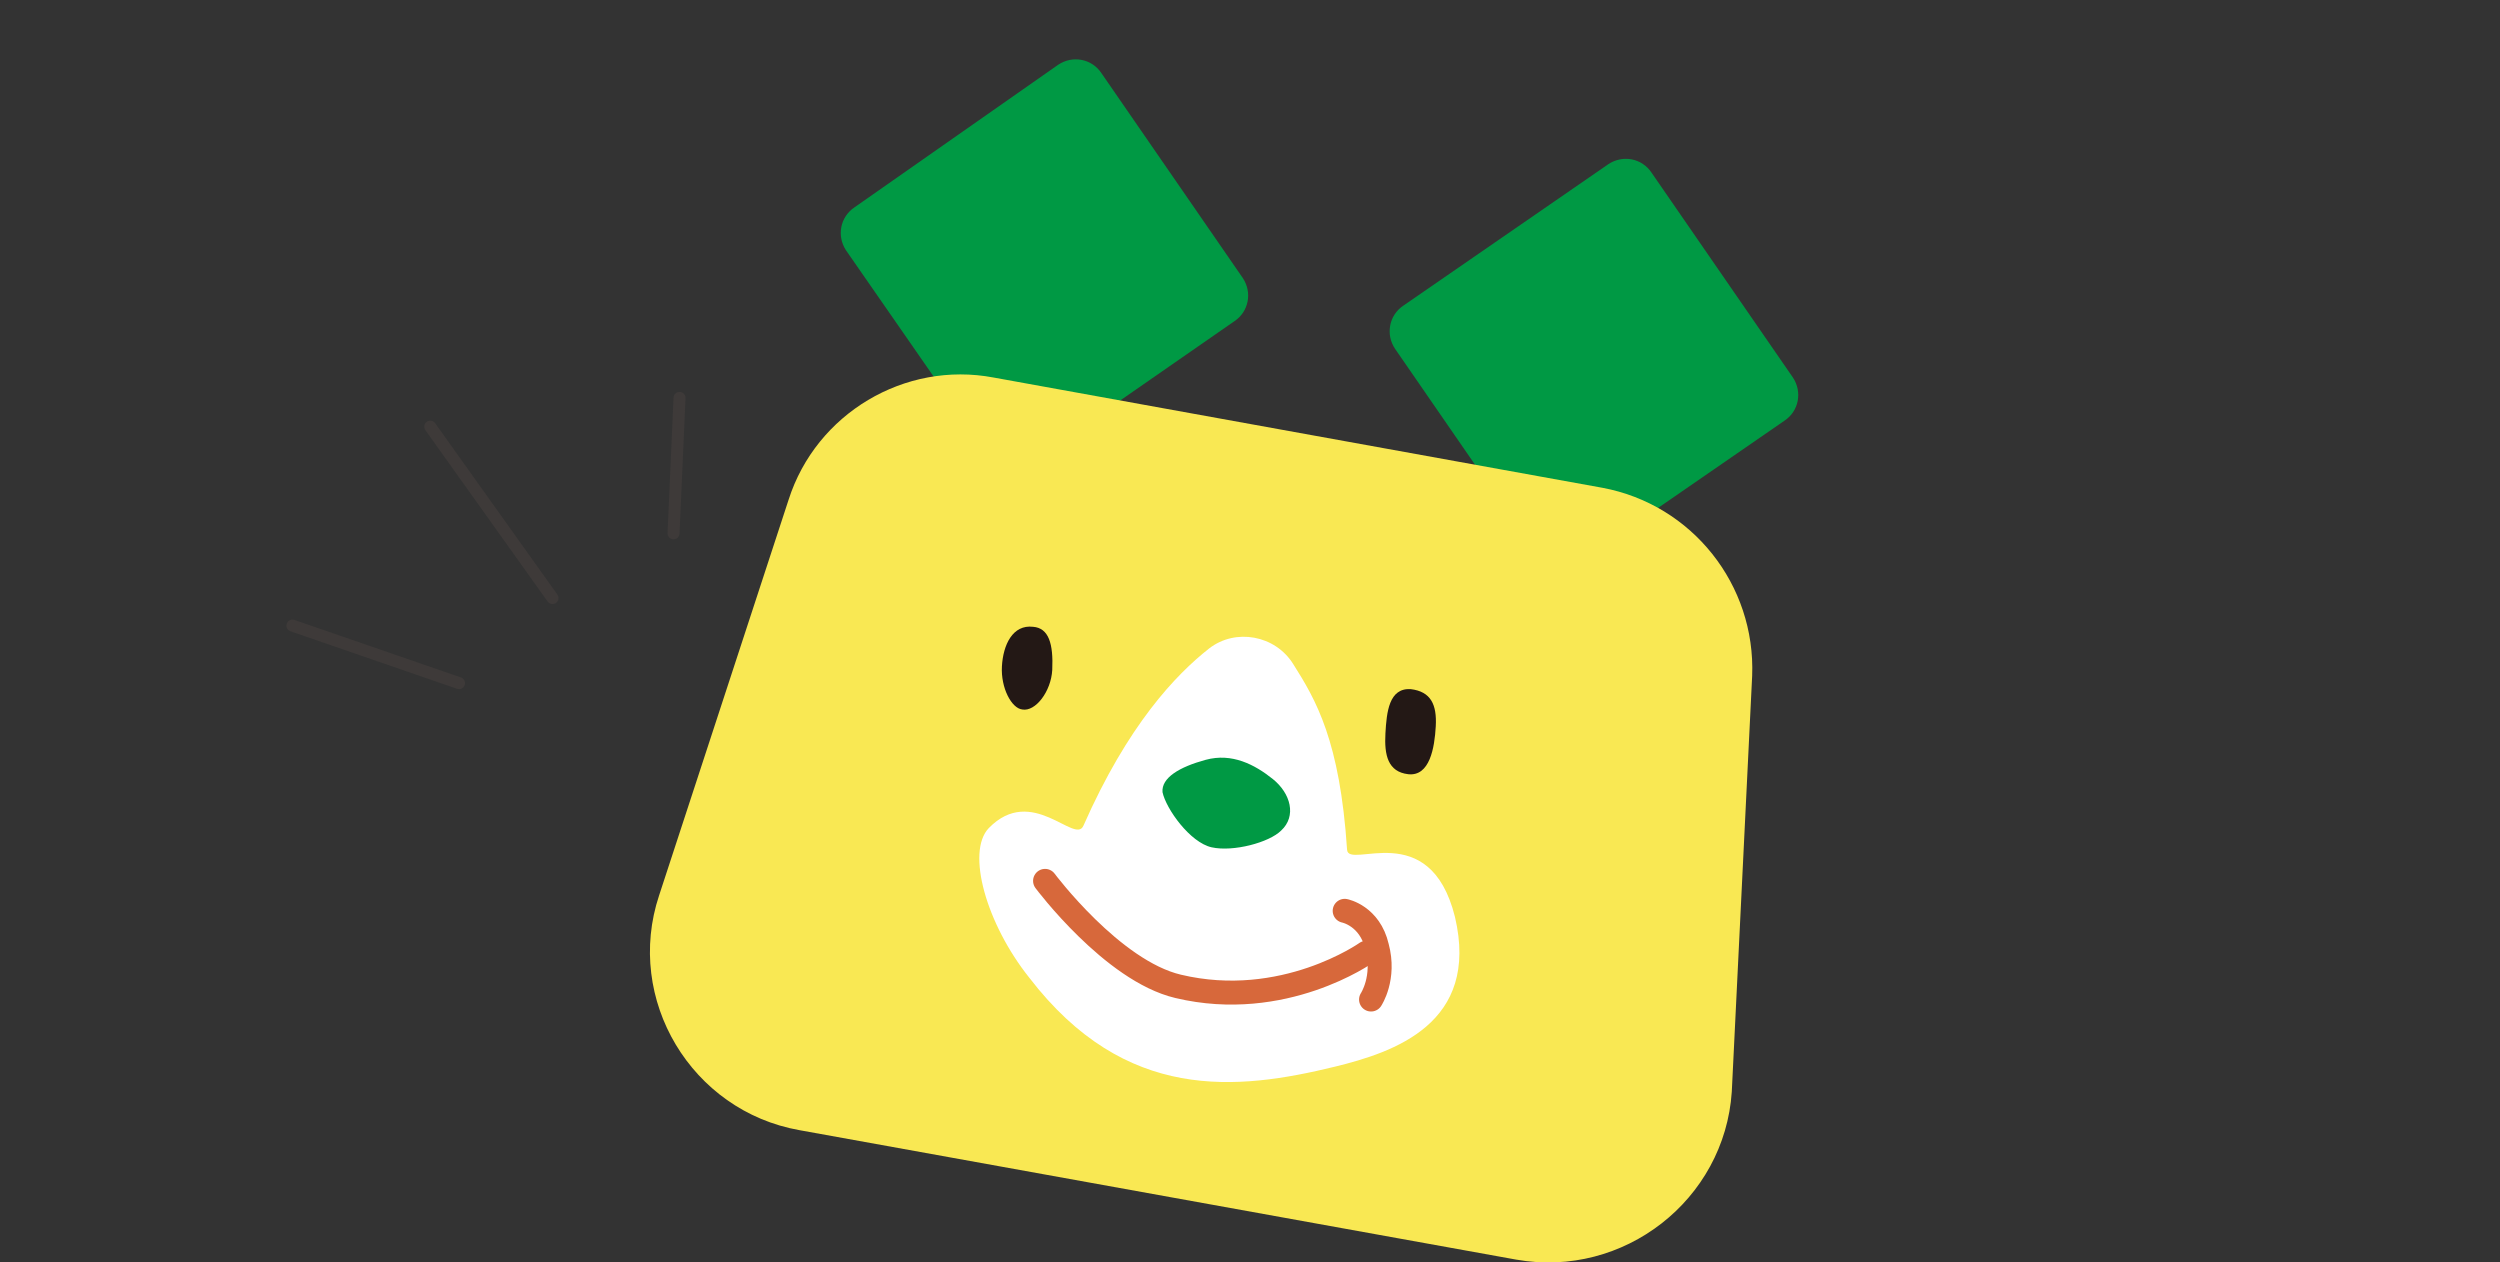 <?xml version="1.0" encoding="utf-8"?>
<!-- Generator: Adobe Illustrator 27.8.1, SVG Export Plug-In . SVG Version: 6.00 Build 0)  -->
<svg version="1.1" id="_レイヤー_2" xmlns="http://www.w3.org/2000/svg" xmlns:xlink="http://www.w3.org/1999/xlink" x="0px"
	 y="0px" viewBox="0 0 208.6 105.3" style="enable-background:new 0 0 208.6 105.3;" xml:space="preserve">
<rect x="0" y="0" width="208.6" height="105.3" fill="#333333" stroke="none"/>
<style type="text/css">
	.st0{fill:none;stroke:#009944;stroke-width:3;stroke-miterlimit:10;}
	.st1{fill:#009944;}
	.st2{fill:#F9E853;}
	.st3{fill:#231815;}
	.st4{fill:#FFFFFF;}
	.st5{fill:none;stroke:#D7683B;stroke-width:2;stroke-linecap:round;stroke-linejoin:round;}
	.st6{fill:none;stroke:#3E3A39;stroke-linecap:round;stroke-linejoin:round;}
</style>
<g>
	<path d="M40.7-164.8c0,0.1-0.1,0.2-0.3,0.2c-0.4,1.5-0.7,3.6-0.7,4.8c0,0.8,0,1.6,0.1,2c0.1-0.5,0.6-1.6,0.9-2.3l0.5,0.5
		c-0.4,0.8-1.1,2.3-1.1,2.9c0,0.1,0,0.3,0.1,0.5l-0.7,0.1c-0.3-0.9-0.5-2.3-0.5-3.7s0.3-3.4,0.7-5.2L40.7-164.8L40.7-164.8z
		 M45.6-163.7c0,0.1-0.1,0.1-0.2,0.1c0,0.4,0,1,0.1,2c0.8-0.1,1.7-0.2,2.2-0.4l0.1,0.7c-0.6,0.2-1.4,0.3-2.3,0.3
		c0,0.9,0.1,1.8,0.1,2.3c0.8,0.3,1.5,0.8,2.2,1.4l-0.4,0.7c-0.6-0.5-1.3-1-1.8-1.3c0,0.9-0.1,1.9-1.8,1.9c-1.2,0-2.2-0.5-2.2-1.5
		c0-1,1-1.5,2.2-1.5c0.3,0,0.7,0.1,1,0.1l-0.1-2.1c-0.8,0.1-2.7,0-2.8,0v-0.7h1.7c0.3,0,0.7,0,1,0c0-0.8-0.1-1.6-0.1-2.2
		c-0.3,0-0.7,0-1,0h-1.5v-0.7h1.5c1.2,0,2.2,0,3.1-0.2c-0.2-0.2-0.4-0.5-0.6-0.7l0.3-0.3c0.5,0.5,1,1.1,1.3,1.6l-0.4,0.3
		c-0.1-0.2-0.2-0.4-0.4-0.7l0,0.3c-0.5,0.1-1.1,0.1-1.6,0.2L45.6-163.7L45.6-163.7z M45-157.7c0-0.1,0-0.1,0-0.4
		c-0.3-0.1-0.7-0.2-1-0.2c-0.8,0-1.5,0.3-1.5,0.9c0,0.6,0.6,0.9,1.4,0.9S45-156.9,45-157.7L45-157.7z M48.5-164.1
		c-0.3-0.5-0.7-1.1-1.2-1.6l0.3-0.3c0.5,0.5,1,1,1.2,1.6L48.5-164.1L48.5-164.1z"/>
	<path d="M56.3-155.5c-1.1-1.3-2.8-2.9-4.3-4.1c-0.5-0.4-0.8-0.8-0.8-1.1c0-0.3,0.2-0.6,0.6-1c1-0.9,2.9-2.7,3.9-3.8l0.9,0.6
		c0,0-0.1,0.1-0.2,0.1c0,0-0.1,0-0.1,0c-1.1,1.1-2.8,2.6-3.7,3.4c-0.3,0.2-0.5,0.5-0.5,0.7c0,0.2,0.2,0.4,0.6,0.7
		c1.5,1.1,3,2.5,4.3,4L56.3-155.5L56.3-155.5z"/>
	<path d="M61.4-156c-0.3-0.8-0.5-2.4-0.5-3.9s0.2-3.3,0.6-5.1l1.1,0.2c0,0.1-0.1,0.2-0.3,0.2c-0.4,1.5-0.6,3.5-0.6,4.7
		c0,0.8,0,1.7,0.1,2.1c0.2-0.7,0.7-1.7,0.9-2.2l0.5,0.5c-0.4,0.8-1.1,2.4-1.1,2.9c0,0.1,0,0.3,0.1,0.5L61.4-156L61.4-156z
		 M64.2-162.5c0.9,0,1.8,0,2.8,0c0-1-0.1-1.8-0.1-2.6l1.1,0c0,0.1-0.1,0.2-0.3,0.2c0,0.7,0,1.4,0.1,2.3c0.9-0.1,1.6-0.2,2.2-0.4
		l0.1,0.8c-0.5,0.2-1.3,0.3-2.2,0.4c0,1.2,0.1,2.5,0.1,3.2c0.8,0.3,1.7,0.9,2.2,1.4l-0.4,0.7c-0.4-0.5-1.1-0.9-1.8-1.2
		c0,0.9-0.2,2-1.8,2c-1.3,0-2.2-0.6-2.2-1.6c0-1.1,1.1-1.6,2.2-1.6c0.3,0,0.7,0,1.1,0.1c0-0.7-0.1-1.9-0.2-2.9c-0.3,0-0.8,0-1.1,0
		h-1.7L64.2-162.5L64.2-162.5z M67.2-158.2c-0.3-0.1-0.7-0.2-1.1-0.2c-0.7,0-1.5,0.2-1.5,0.9c0,0.6,0.7,0.9,1.5,0.9s1.1-0.4,1.1-1.3
		L67.2-158.2L67.2-158.2z"/>
	<path d="M81.6-164h-2.3v6.3h-1.7v-7.9h3.9V-164z M81.2-165.3H78v7.3h1v-6.3h2.3V-165.3L81.2-165.3z"/>
	<path d="M87.4-163.7L87.4-163.7l-1.7,0.9l-0.3-0.7l2.1-1.2h0.8v8.4h-0.9V-163.7L87.4-163.7z"/>
	<path d="M98.4-163.7L98.4-163.7l-1.7,0.9l-0.3-0.7l2.1-1.2h0.8v8.4h-0.9V-163.7L98.4-163.7z"/>
	<path d="M109.4-163.7L109.4-163.7l-1.7,0.9l-0.3-0.7l2.1-1.2h0.8v8.4h-0.9V-163.7L109.4-163.7z"/>
	<path d="M115.3-157h2.2v-6.3h1.7v7.9h-3.9L115.3-157L115.3-157z M115.7-155.7h3.2v-7.3h-1v6.3h-2.3V-155.7z"/>
	<path d="M126.8-164.1c0.8,0,7.6-0.5,9-0.5v0.8c-0.1,0-0.3,0-0.4,0c-0.6,0-1.2,0.1-1.9,0.6c-1.6,1-3.2,2.8-3.2,4.2
		c0,1.5,1.1,2.4,3.8,2.8l-0.4,0.8c-3.1-0.5-4.3-1.6-4.3-3.6c0-1.6,1.5-3.4,3.5-4.7c-1.2,0.1-4.5,0.3-5.9,0.5c0,0.1-0.2,0.2-0.2,0.2
		L126.8-164.1L126.8-164.1z M134-162c0.5,0.4,1.2,1,1.5,1.5l-0.4,0.3c-0.3-0.5-1-1.2-1.4-1.5L134-162z M135.2-162.9
		c0.5,0.4,1.2,1,1.5,1.5l-0.4,0.3c-0.3-0.4-0.9-1.1-1.4-1.5L135.2-162.9z"/>
	<path d="M137.7-162.5c0.7,0.3,1.6,0.8,2.1,1.1l-0.4,0.6c-0.4-0.4-1.3-0.9-2-1.2L137.7-162.5z M137.6-156c0.6-0.9,1.3-2.4,1.9-3.6
		l0.6,0.5c-0.5,1.2-1.2,2.6-1.8,3.4c0,0,0.1,0.1,0.1,0.1c0,0,0,0.1,0,0.1L137.6-156L137.6-156z M138.3-165.5c0.7,0.3,1.6,0.8,2,1.2
		l-0.4,0.6c-0.4-0.4-1.3-0.9-2-1.3L138.3-165.5L138.3-165.5z M147.5-159.7h-3.1c0.6,1.8,1.6,3,3.3,3.6c-0.2,0.2-0.4,0.4-0.5,0.6
		c-1.7-0.7-2.8-2.2-3.4-4.2c-0.3,1.6-1.2,3.1-3.4,4.2c-0.1-0.2-0.4-0.4-0.6-0.5c2.1-1,2.9-2.3,3.2-3.8h-2.7v-0.7h2.8
		c0.1-0.5,0.1-1,0.1-1.4v-1.2H141v-0.7h2.2v-1.8l1,0.1c0,0.1-0.1,0.1-0.2,0.2v1.6h2.6v3.4h1L147.5-159.7L147.5-159.7z M143.9-163.1
		v1.3c0,0.5,0,1-0.1,1.4h1.9v-2.7L143.9-163.1L143.9-163.1z"/>
	<path d="M149.2-163.9c0.7,0,1.6,0,2.3,0c0.5,0,1.1,0,1.5,0c0-0.5,0-1.1,0-1.5l1.1,0c0,0.1-0.1,0.2-0.3,0.2c0,0.2,0,1,0,1.2
		c1.3-0.1,2.6-0.2,3.6-0.4l0.1,0.7c-1.1,0.2-2.4,0.4-3.8,0.4c0,0.7,0,1.3,0,2c1.1-0.1,2.2-0.2,3.1-0.4l0.1,0.7
		c-0.9,0.2-2.1,0.3-3.2,0.4l0.1,1.8c1,0.3,2.1,0.9,3.2,1.7l-0.5,0.7c-1-0.8-1.9-1.3-2.7-1.6c0,0.2,0,0.4,0,0.5c0,1-0.6,1.7-2,1.7
		c-1.4,0-2.4-0.6-2.4-1.6c0-1,1.2-1.6,2.4-1.6c0.4,0,0.8,0,1.2,0.1c0-0.5,0-1,0-1.6c-0.4,0-0.8,0-1.1,0c-1.9,0-2.4-0.3-2.4-0.9
		c0-0.4,0.3-0.8,1-1.2l0.5,0.3c-0.5,0.3-0.8,0.5-0.8,0.7c0,0.3,0.5,0.4,1.9,0.4c0.2,0,0.5,0,0.7,0l-0.1-2c-0.5,0-1,0-1.5,0
		c-0.7,0-1.7,0-2.4,0L149.2-163.9L149.2-163.9z M153.3-158.2c-0.4-0.1-0.9-0.2-1.2-0.2c-0.8,0-1.7,0.3-1.7,1s0.8,1,1.7,1
		c0.9,0,1.2-0.4,1.2-1.2L153.3-158.2L153.3-158.2z"/>
	<path d="M161.6-159.1c-0.2-0.6-0.3-1.5-0.3-2.1c0-1,0.1-2.2,0.4-3.6l1.1,0.2c0,0.1-0.2,0.2-0.3,0.2c-0.2,0.9-0.4,2.3-0.4,3.2
		c0,0.2,0,0.4,0,0.6c0.2-0.5,0.6-1.3,0.9-1.7c0.1,0.1,0.3,0.4,0.4,0.5c-0.8,1.5-1.1,1.9-1.1,2.3c0,0.1,0,0.2,0,0.3L161.6-159.1
		L161.6-159.1z M167.5-165.1c0,0.1-0.1,0.2-0.3,0.2c0.1,1,0.2,2.5,0.2,3.8c0,2.1-0.8,4-4.1,5.4c-0.1-0.2-0.4-0.5-0.6-0.6
		c3-1.1,3.8-3,3.8-4.8c0-1.4-0.1-3-0.2-4.1L167.5-165.1L167.5-165.1z"/>
	<path d="M174.7-156.9c0-0.4,0.3-0.7,0.7-0.7s0.7,0.3,0.7,0.7s-0.3,0.7-0.7,0.7C175-156.2,174.7-156.5,174.7-156.9z M175.1-158.7
		l-0.2-6h1.1l-0.2,6H175.1L175.1-158.7z"/>
</g>
<path class="st0" d="M195.7-124.4H57.9l-1.3,17.6l-25.2-17.6H12.9c-6.3,0-11.4-5.1-11.4-11.4v-48.1c0-6.3,5.1-11.4,11.4-11.4h182.8
	c6.3,0,11.4,5.1,11.4,11.4v48.1C207.1-129.5,202-124.4,195.7-124.4L195.7-124.4z"/>
<path class="st1" d="M137.8,14.4l11.8,17.1c0.8,1.2,0.5,2.8-0.7,3.6l-17.1,11.8c-1.2,0.8-2.8,0.5-3.6-0.7l-11.8-17.1
	c-0.8-1.2-0.5-2.8,0.7-3.6l17.1-11.8C135.4,12.9,137,13.2,137.8,14.4z"/>
<path class="st1" d="M91.9,6.1l11.8,17.1c0.8,1.2,0.5,2.8-0.7,3.6L86,38.6c-1.2,0.8-2.8,0.5-3.6-0.7L70.6,20.9
	c-0.8-1.2-0.5-2.8,0.7-3.6L88.3,5.4C89.5,4.6,91.1,4.9,91.9,6.1z"/>
<path class="st2" d="M126.5,105.1L66.7,94.3c-9-1.6-14.6-10.9-11.7-19.6l10.8-33c2.3-7.2,9.7-11.6,17.1-10.2l50.8,9.2
	c7.5,1.4,12.8,8.1,12.5,15.7l-1.7,34.7C143.9,100.1,135.5,106.7,126.5,105.1L126.5,105.1z"/>
<path class="st3" d="M101.9,67c1.8,0.4,4.8-0.4,5.8-1.4c1.3-1.2,0.8-3.1-0.7-4.3s-3.4-2.2-5.6-1.6s-3.7,1.5-3.6,2.7
	C98.1,63.8,100.1,66.6,101.9,67z"/>
<path class="st3" d="M87.8,55.9c-0.1,1.8-1.4,3.5-2.5,3.3c-0.9-0.1-1.8-1.8-1.7-3.6s0.9-3.5,2.6-3.3C87.5,52.4,87.9,53.7,87.8,55.9z
	"/>
<path class="st3" d="M119.8,60.6c-0.1,1.8-0.5,4.2-2.3,4c-1.7-0.2-2-1.6-1.9-3.4c0.1-1.8,0.3-3.8,2.1-3.7
	C119.4,57.7,119.9,58.8,119.8,60.6L119.8,60.6z"/>
<path class="st4" d="M121.4,76.5c-2.1-8.4-8.9-3.9-9-5.6c-0.6-9.1-2.6-12.5-4.5-15.5c-1.5-2.4-4.8-3-7-1.3
	c-2.8,2.2-6.8,6.4-10.5,14.8c-0.7,1.6-4.3-3.5-7.9,0.2c-1.9,2-0.2,8,3.4,12.5C93.9,92,103.2,91,111.4,89
	C116.3,87.8,123.5,85.4,121.4,76.5L121.4,76.5z"/>
<path class="st1" d="M101.1,70.7c1.8,0.4,4.8-0.4,5.8-1.4c1.3-1.2,0.8-3.1-0.7-4.3s-3.4-2.2-5.6-1.6s-3.7,1.5-3.6,2.7
	C97.3,67.5,99.3,70.3,101.1,70.7z"/>
<path class="st5" d="M87.2,73.5c0,0,5.6,7.5,11.1,8.8c8.8,2.1,15.7-2.8,15.7-2.8"/>
<path class="st5" d="M112.2,76c0,0,2.1,0.4,2.7,3c0.7,2.6-0.5,4.4-0.5,4.4"/>
<g>
	<line class="st6" x1="24.4" y1="52.2" x2="38.3" y2="57"/>
	<line class="st6" x1="35.9" y1="35.6" x2="46.1" y2="49.9"/>
	<line class="st6" x1="56.7" y1="33.2" x2="56.2" y2="44.5"/>
</g>
</svg>
